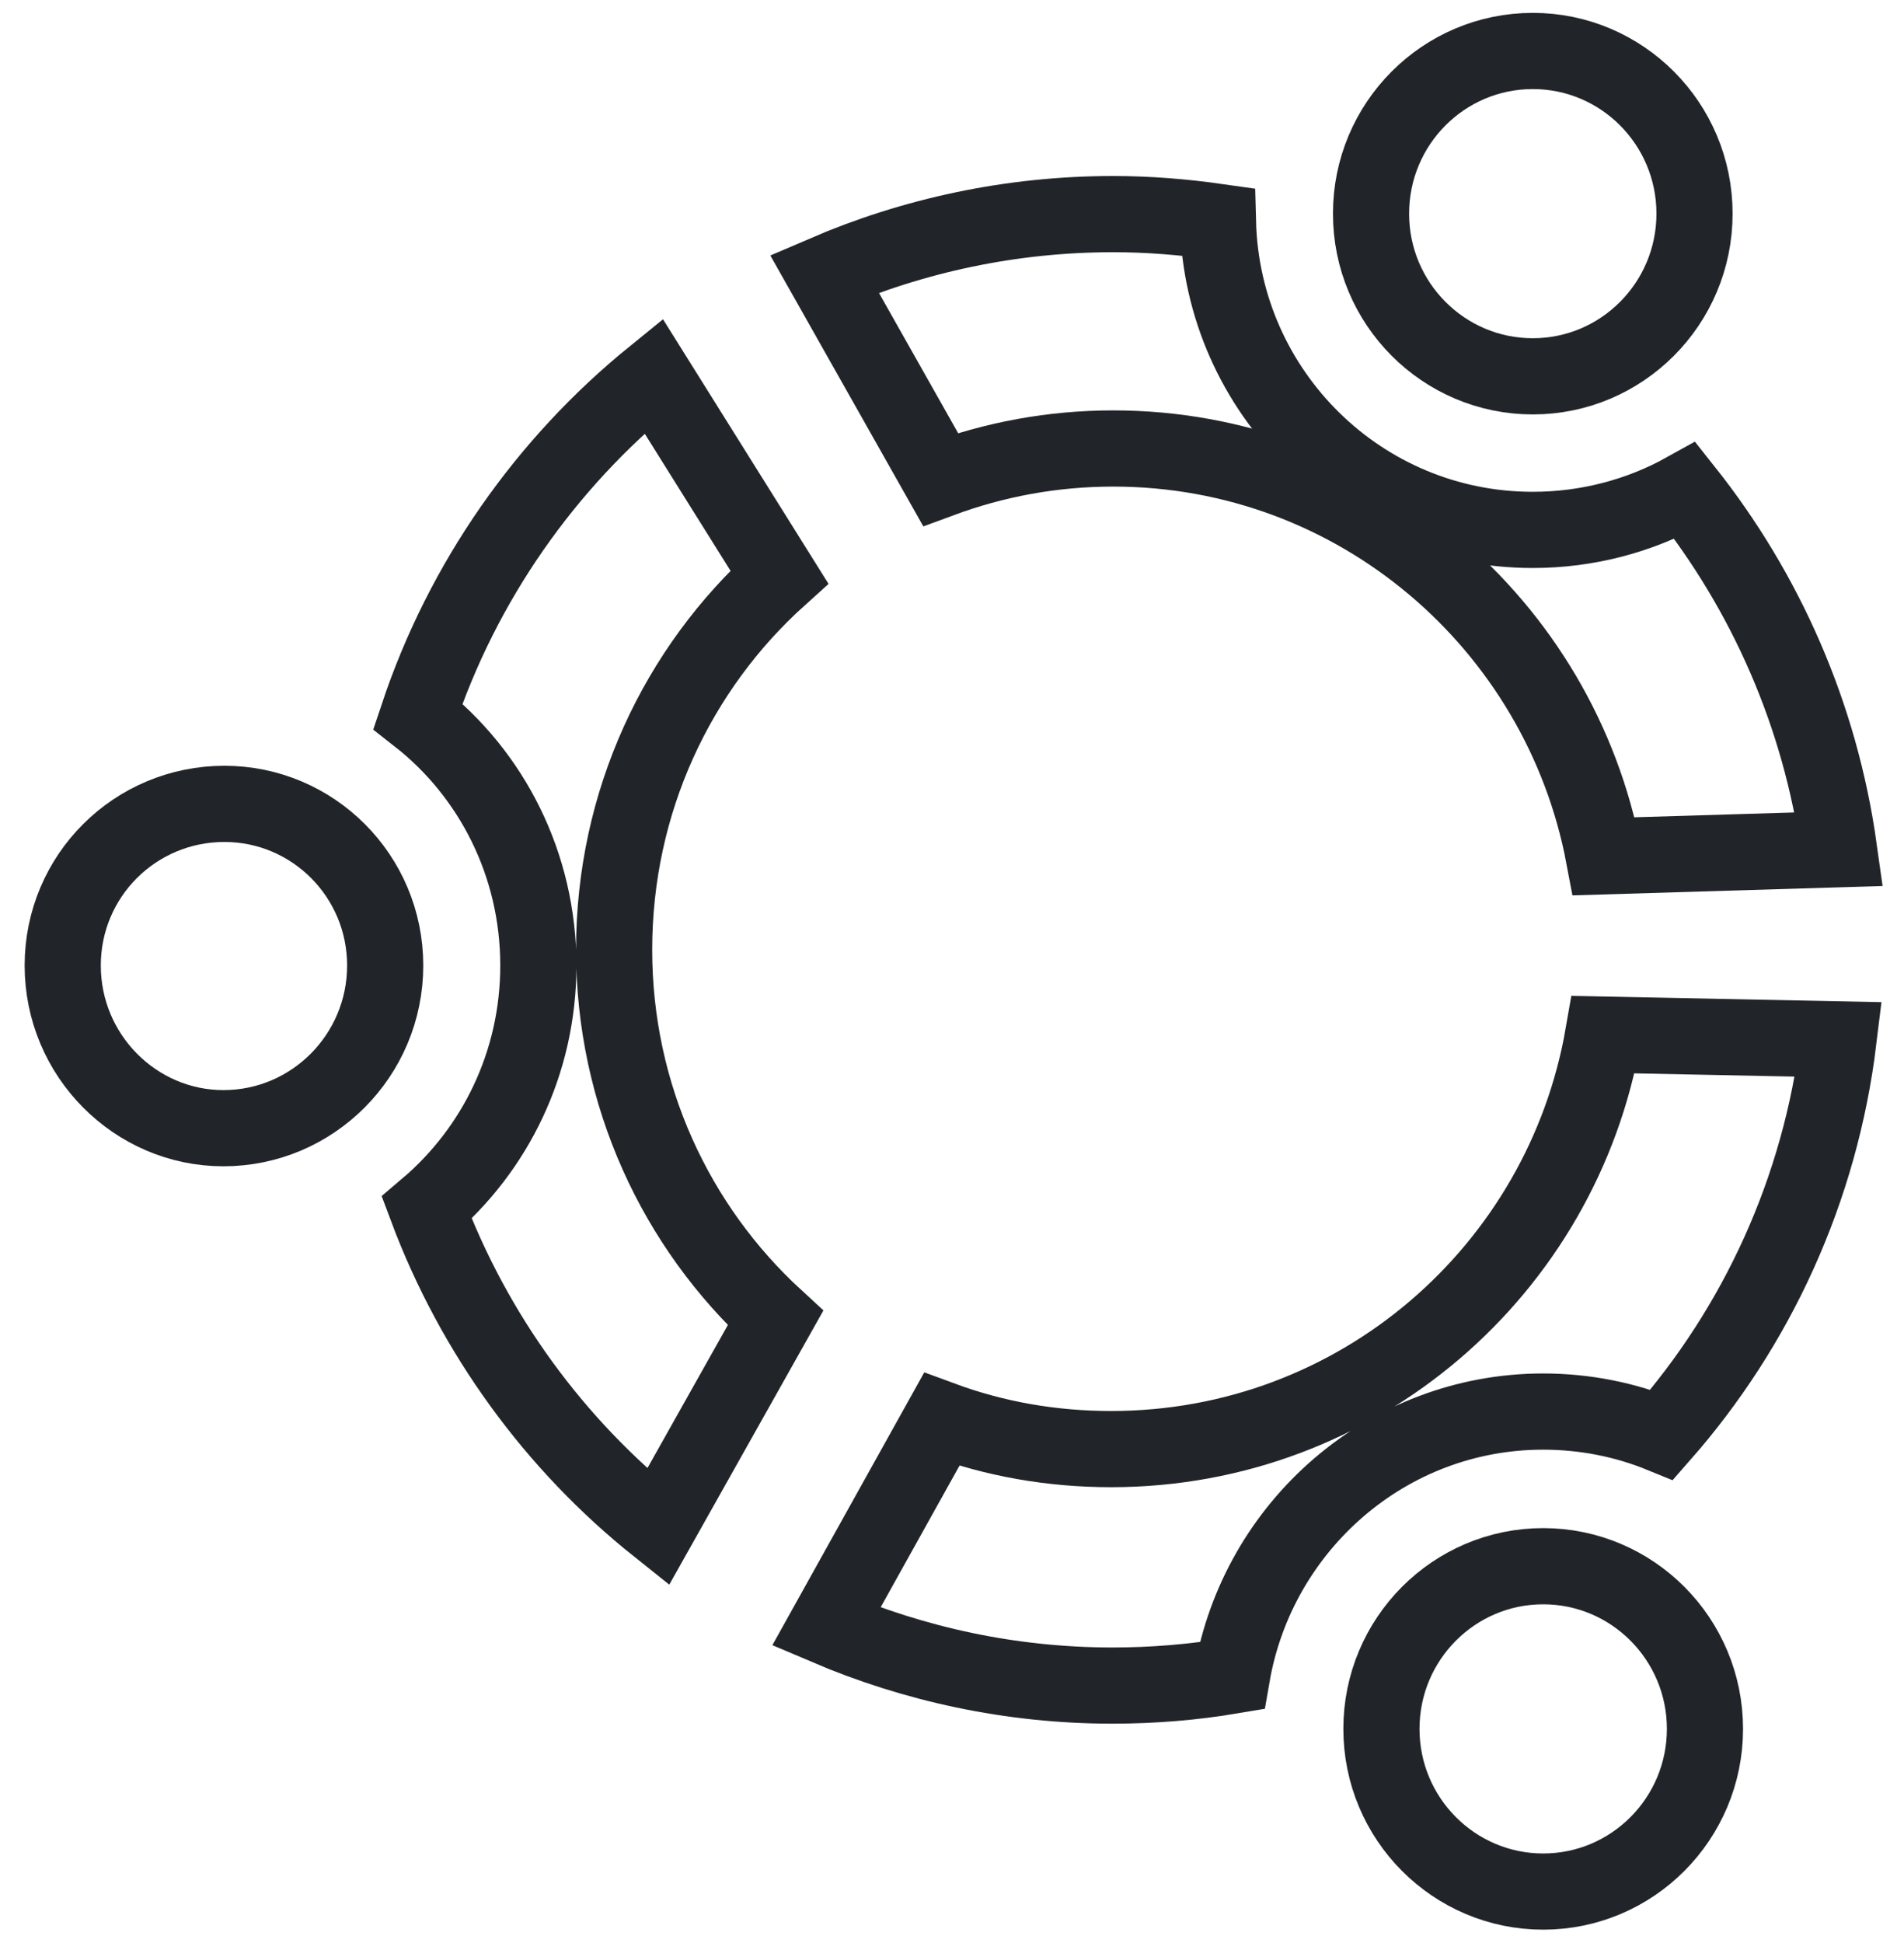 <svg width="50" height="51" viewBox="0 0 50 51" fill="none" xmlns="http://www.w3.org/2000/svg">
<path d="M17.163 9.869L20.465 15.145C17.79 17.553 16.127 21.043 16.127 24.931C16.127 28.753 17.752 32.197 20.364 34.596L17.28 40.08C14.569 37.919 12.452 35.03 11.205 31.702C13.001 30.179 14.137 27.898 14.137 25.343C14.137 22.695 12.916 20.318 10.973 18.799C12.153 15.259 14.332 12.165 17.163 9.869Z" stroke="#212529" stroke-width="2"/>
<path d="M10.115 25.343C10.115 27.704 8.208 29.613 5.867 29.613C3.557 29.613 1.647 27.707 1.647 25.343C1.647 22.988 3.547 21.1 5.894 21.1C8.212 21.1 10.115 22.985 10.115 25.343Z" stroke="#212529" stroke-width="2"/>
<path d="M48.282 27.282C47.801 31.235 46.135 34.819 43.641 37.658C42.688 37.268 41.633 37.051 40.523 37.051C36.425 37.051 33.03 40.059 32.352 43.984C31.331 44.156 30.288 44.243 29.208 44.243C26.546 44.243 24.001 43.682 21.697 42.699L24.729 37.256C26.125 37.771 27.616 38.036 29.18 38.036C35.671 38.036 41.028 33.334 42.102 27.157L48.282 27.282Z" stroke="#212529" stroke-width="2"/>
<path d="M44.773 45.38C44.773 47.741 42.866 49.65 40.525 49.65C38.184 49.65 36.277 47.741 36.277 45.38C36.277 43.019 38.184 41.11 40.525 41.11C42.866 41.11 44.773 43.019 44.773 45.38Z" stroke="#212529" stroke-width="2"/>
<path d="M40.251 13.909C41.687 13.909 43.065 13.54 44.253 12.879C46.363 15.537 47.798 18.753 48.293 22.29L42.117 22.477C40.966 16.39 35.643 11.772 29.236 11.772C27.636 11.772 26.117 12.06 24.699 12.584L21.648 7.184C23.976 6.182 26.546 5.62 29.236 5.62C30.161 5.62 31.076 5.695 31.984 5.824C32.098 10.307 35.75 13.909 40.251 13.909Z" stroke="#212529" stroke-width="2"/>
<path d="M44.499 5.608C44.499 7.969 42.593 9.878 40.252 9.878C37.91 9.878 36.004 7.969 36.004 5.608C36.004 3.246 37.91 1.338 40.252 1.338C42.593 1.338 44.499 3.246 44.499 5.608Z" stroke="#212529" stroke-width="2"/>
</svg>
